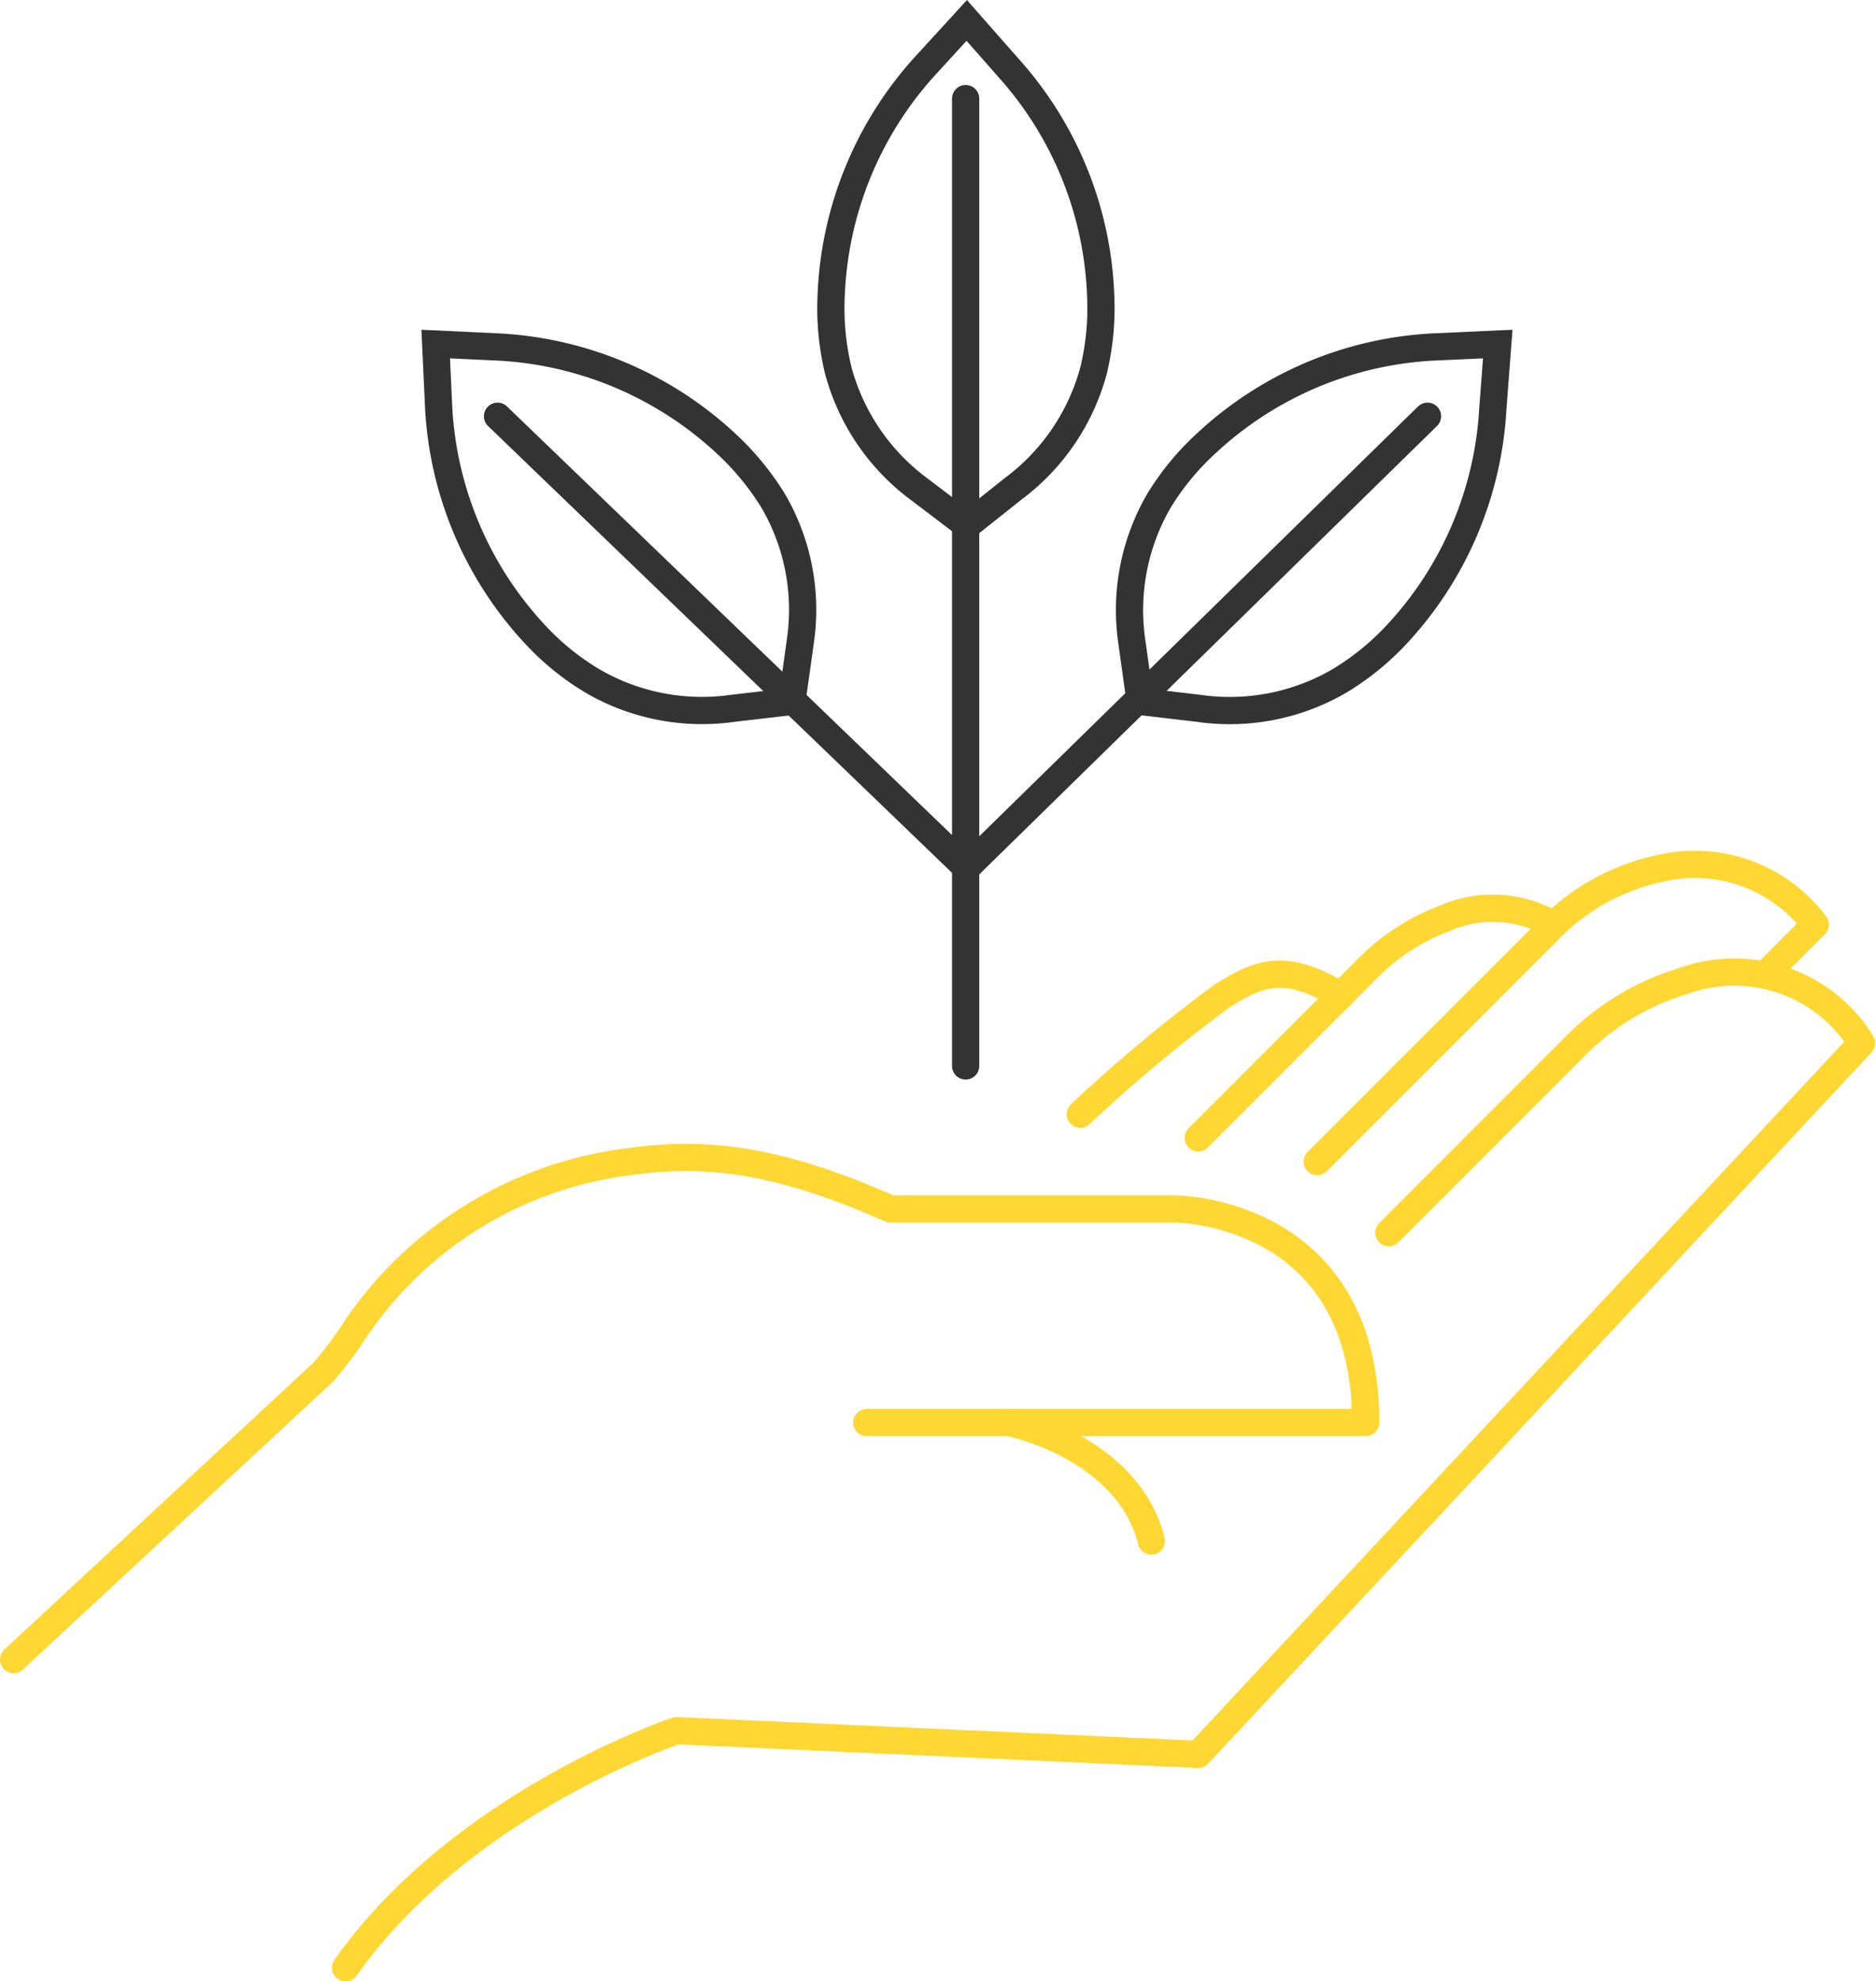 <?xml version="1.0" encoding="UTF-8"?> <svg xmlns="http://www.w3.org/2000/svg" viewBox="0 0 68.89 72.73"><defs><style>.cls-1,.cls-2{fill:none;stroke-linecap:round;}.cls-1{stroke:#ffd732;stroke-linejoin:round;}.cls-2{stroke:#333;stroke-miterlimit:10;}</style></defs><title>sustainability</title><g id="Layer_2" data-name="Layer 2"><g id="Text"><path class="cls-1" d="M.5,60.92,11.88,50.36a14.11,14.11,0,0,0,1.18-1.58,14.24,14.24,0,0,1,10.07-6.14c2.7-.38,5.35-.13,9.57,1.74H43.15s7,0,7,7.84H31.83"></path><path class="cls-1" d="M37.06,52.22s4.35.87,5.22,4.35"></path><path class="cls-1" d="M39.67,40.9a57.35,57.35,0,0,1,5.22-4.35c1.39-.87,2.32-1.22,4.35,0"></path><path class="cls-1" d="M44,41.77l6.2-6.2a7.81,7.81,0,0,1,2.83-1.85,4.39,4.39,0,0,1,4,.22"></path><path class="cls-1" d="M48.37,42.64l8.52-8.52A8,8,0,0,1,61,31.87a5.53,5.53,0,0,1,5.66,2.07l-1.74,1.74"></path><path class="cls-1" d="M51,45.25l6.79-6.79a9.34,9.34,0,0,1,4-2.44,5.5,5.5,0,0,1,6.57,2.27L44,64.4l-19.15-.87S17,66.14,12.69,72.23"></path><line class="cls-2" x1="35.46" y1="3.62" x2="35.46" y2="39.13"></line><line class="cls-2" x1="35.56" y1="31.79" x2="52.42" y2="15.28"></line><path class="cls-2" d="M35.51,19.29l-1.78-1.35a8,8,0,0,1-2.95-4.35,9.72,9.72,0,0,1-.26-2.7,13.29,13.29,0,0,1,3.37-8.38L35.5.75l1.55,1.76a13.23,13.23,0,0,1,3.37,8.38,9.72,9.72,0,0,1-.26,2.7,8,8,0,0,1-2.95,4.35Z"></path><path class="cls-2" d="M41.87,25.75l-.31-2.21a8,8,0,0,1,1-5.16,9.74,9.74,0,0,1,1.73-2.1,13.23,13.23,0,0,1,8.3-3.54L55,12.63,54.82,15a13.23,13.23,0,0,1-3.54,8.3A9.74,9.74,0,0,1,49.18,25,8,8,0,0,1,44,26Z"></path><path class="cls-2" d="M29.08,25.75l.31-2.21a7.93,7.93,0,0,0-1-5.16,10,10,0,0,0-1.73-2.1,13.29,13.29,0,0,0-8.32-3.54L16,12.63,16.11,15a13.25,13.25,0,0,0,3.55,8.3A9.51,9.51,0,0,0,21.76,25a8,8,0,0,0,5.16,1Z"></path><line class="cls-2" x1="35.42" y1="31.79" x2="18.27" y2="15.28"></line></g></g></svg> 